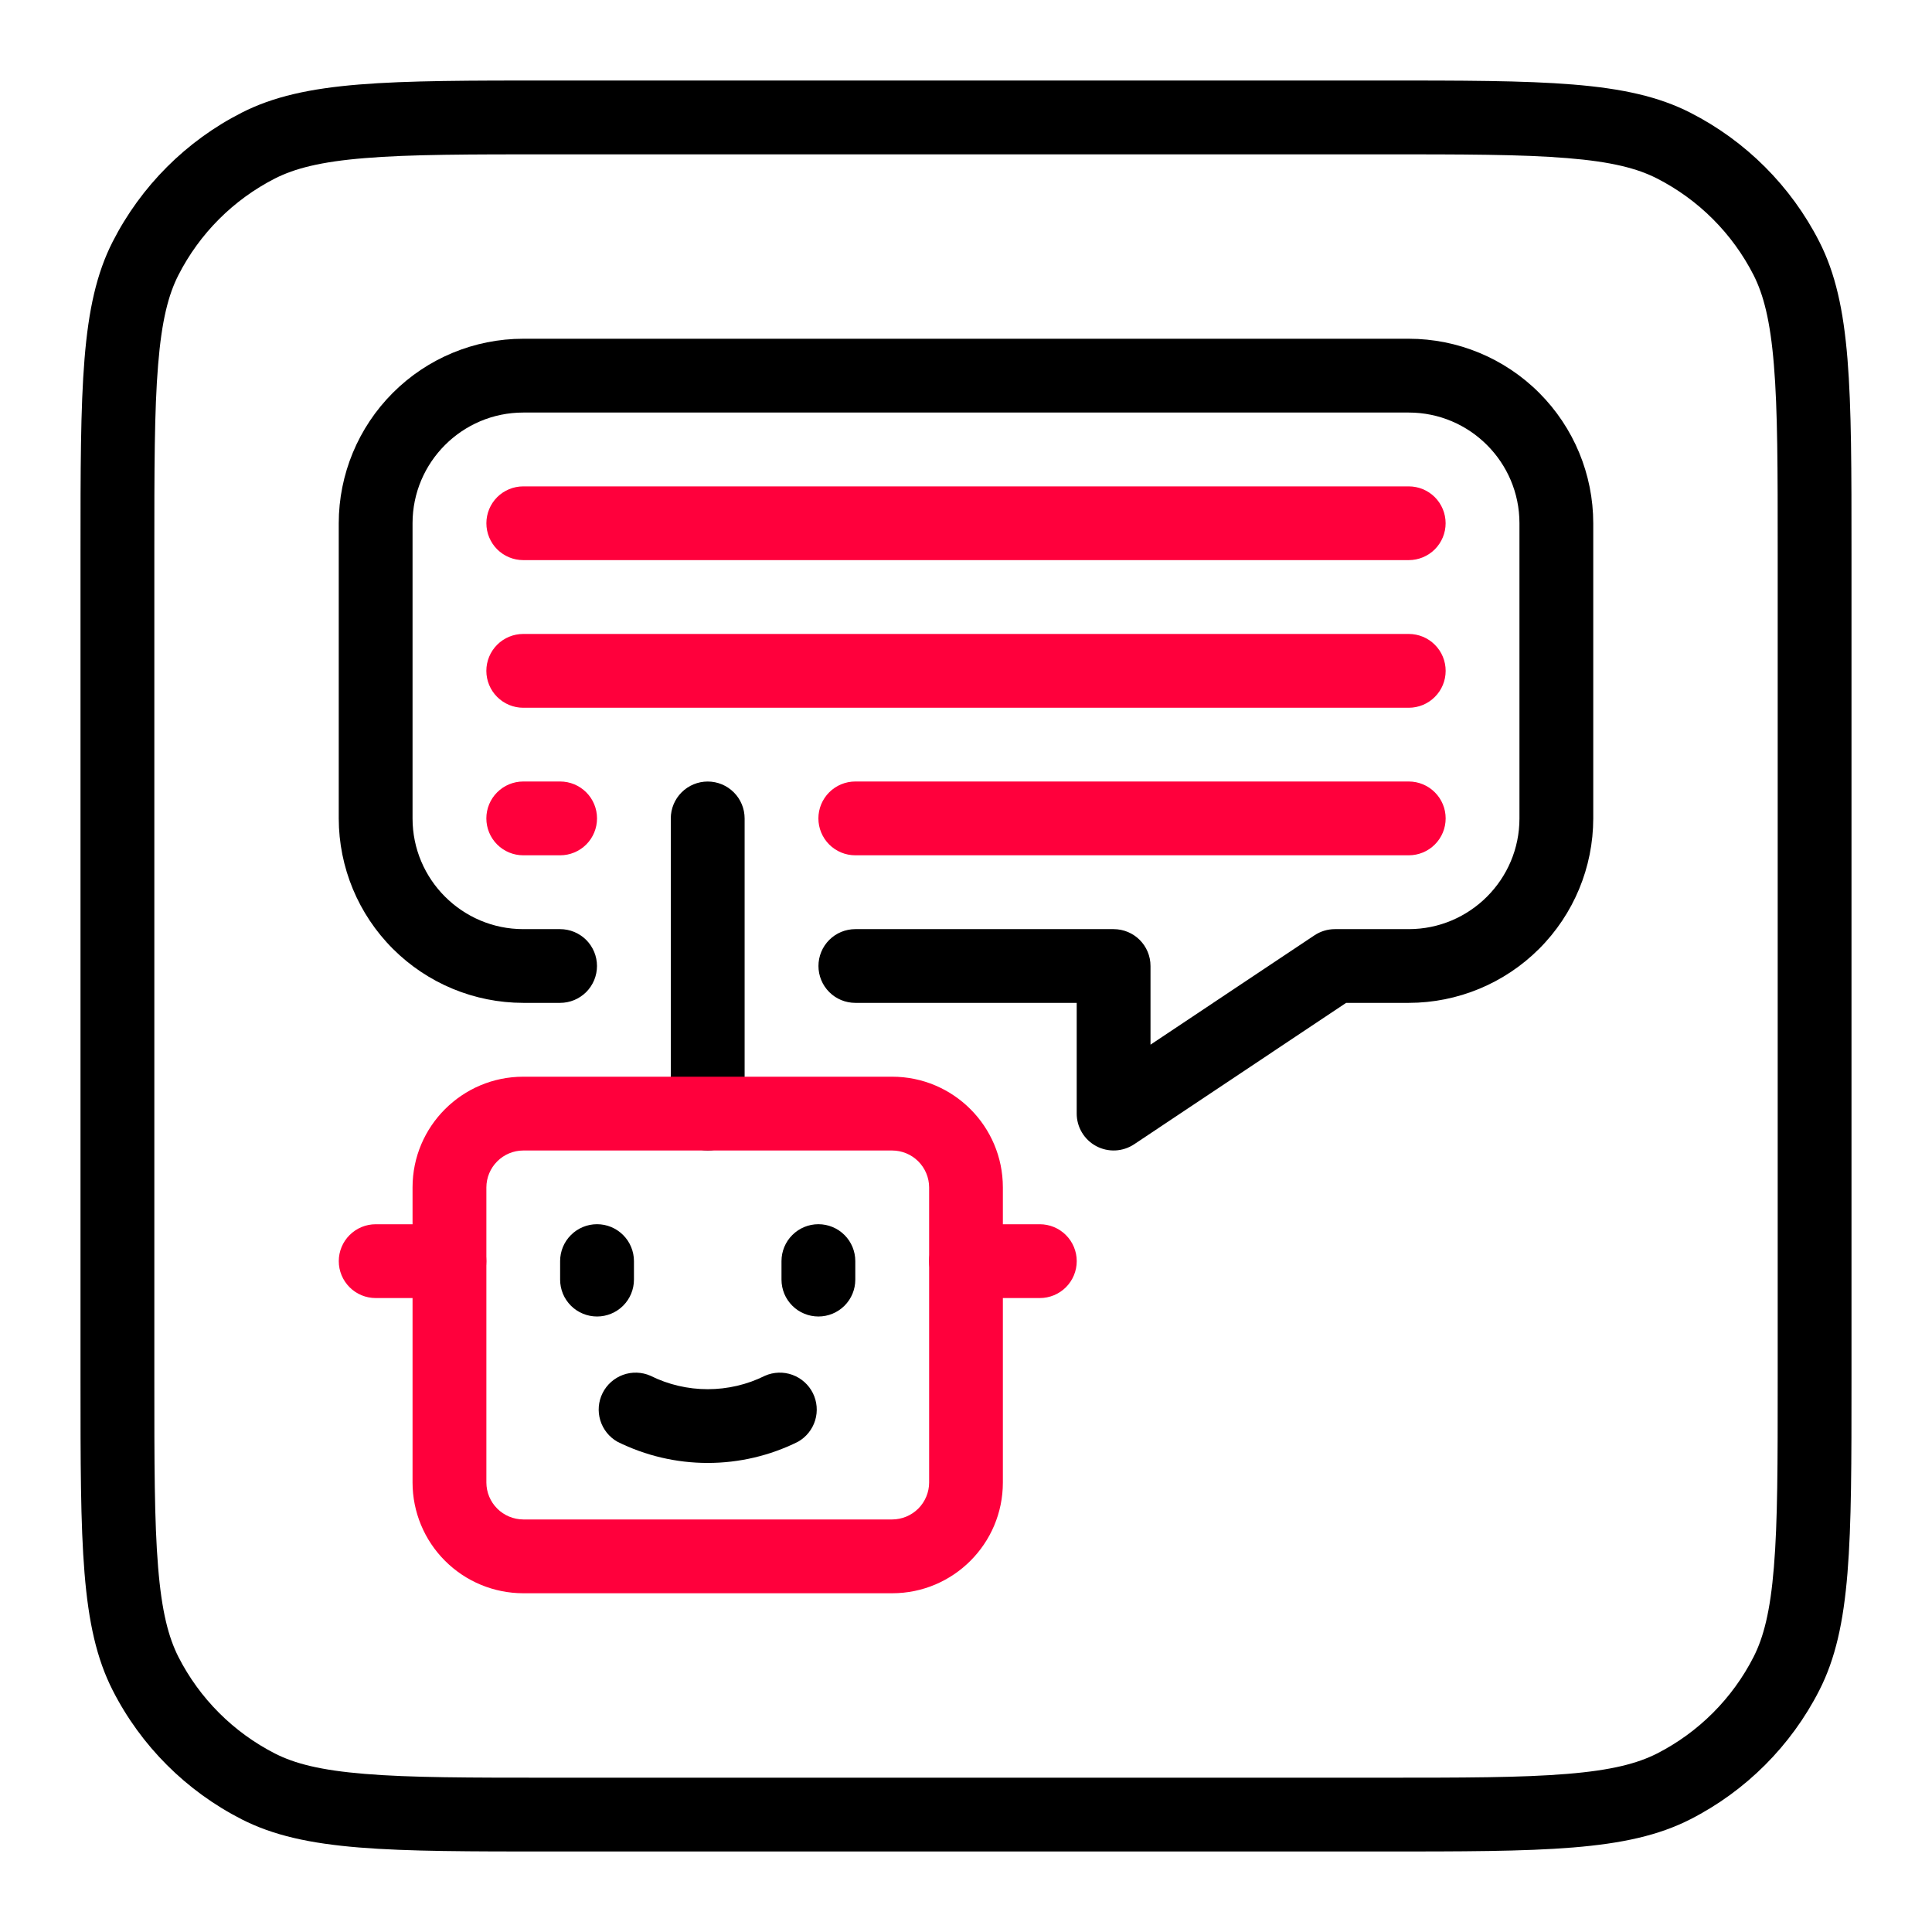<svg width="60" height="60" viewBox="0 0 60 60" fill="none" xmlns="http://www.w3.org/2000/svg">
<path d="M21.98 35.73C21.829 35.73 21.68 35.701 21.541 35.643C21.401 35.586 21.274 35.501 21.168 35.395C21.061 35.288 20.977 35.161 20.919 35.022C20.862 34.883 20.832 34.733 20.832 34.583V25.418C20.832 25.113 20.953 24.822 21.168 24.607C21.383 24.392 21.675 24.271 21.979 24.271C22.283 24.271 22.574 24.392 22.789 24.607C23.004 24.822 23.125 25.113 23.125 25.418V34.583C23.125 34.733 23.096 34.882 23.039 35.021C22.981 35.161 22.897 35.287 22.791 35.394C22.684 35.5 22.558 35.585 22.419 35.643C22.28 35.7 22.131 35.73 21.98 35.73Z" fill="black"/>
<path d="M27.707 49.48H16.25C15.338 49.479 14.465 49.117 13.82 48.472C13.175 47.828 12.813 46.954 12.812 46.042V36.875C12.812 34.98 14.355 33.438 16.25 33.438H27.707C29.605 33.438 31.145 34.98 31.145 36.875V46.042C31.145 47.938 29.605 49.48 27.707 49.48ZM16.25 35.73C15.947 35.731 15.656 35.852 15.442 36.067C15.227 36.281 15.106 36.572 15.105 36.875V46.042C15.106 46.346 15.227 46.636 15.442 46.851C15.656 47.065 15.947 47.186 16.25 47.188H27.707C28.011 47.187 28.302 47.066 28.517 46.852C28.732 46.637 28.854 46.346 28.855 46.042V36.875C28.854 36.571 28.732 36.281 28.517 36.066C28.302 35.851 28.011 35.731 27.707 35.73H16.25Z" fill="#FF003C"/>
<path d="M18.543 40.885C18.392 40.885 18.243 40.856 18.104 40.798C17.964 40.741 17.838 40.657 17.731 40.55C17.625 40.444 17.54 40.318 17.482 40.179C17.425 40.04 17.395 39.891 17.395 39.74V39.165C17.395 39.014 17.425 38.865 17.482 38.726C17.54 38.587 17.624 38.461 17.731 38.355C17.837 38.248 17.963 38.164 18.103 38.106C18.242 38.048 18.391 38.019 18.541 38.019C18.692 38.019 18.841 38.048 18.98 38.106C19.119 38.164 19.245 38.248 19.352 38.355C19.458 38.461 19.543 38.587 19.6 38.726C19.658 38.865 19.688 39.014 19.688 39.165V39.74C19.688 40.044 19.567 40.335 19.352 40.55C19.137 40.764 18.846 40.885 18.543 40.885ZM25.418 40.885C25.267 40.885 25.118 40.856 24.979 40.798C24.839 40.741 24.713 40.657 24.606 40.55C24.5 40.444 24.415 40.318 24.357 40.179C24.3 40.04 24.27 39.891 24.27 39.74V39.165C24.27 38.861 24.391 38.569 24.606 38.355C24.821 38.139 25.112 38.019 25.416 38.019C25.72 38.019 26.012 38.139 26.227 38.355C26.442 38.569 26.562 38.861 26.562 39.165V39.74C26.562 40.044 26.442 40.335 26.227 40.55C26.012 40.764 25.721 40.885 25.418 40.885ZM19.175 44.775C18.919 44.63 18.729 44.392 18.643 44.111C18.557 43.83 18.582 43.526 18.714 43.263C18.845 43 19.073 42.798 19.349 42.697C19.626 42.597 19.93 42.607 20.2 42.725C21.315 43.282 22.642 43.282 23.758 42.725C24.027 42.607 24.331 42.597 24.608 42.697C24.885 42.798 25.112 43 25.244 43.263C25.375 43.526 25.401 43.83 25.315 44.111C25.229 44.392 25.038 44.63 24.782 44.775C23.911 45.208 22.952 45.433 21.979 45.433C21.006 45.433 20.046 45.208 19.175 44.775ZM33.438 34.583V31.145H26.562C26.412 31.145 26.263 31.115 26.124 31.058C25.985 31 25.859 30.916 25.753 30.81C25.647 30.703 25.562 30.577 25.505 30.438C25.447 30.299 25.418 30.15 25.418 30C25.418 29.85 25.447 29.701 25.505 29.562C25.562 29.423 25.647 29.297 25.753 29.19C25.859 29.084 25.985 29 26.124 28.942C26.263 28.885 26.412 28.855 26.562 28.855H34.583C35.218 28.855 35.73 29.367 35.73 30V32.443L40.822 29.047C41.011 28.922 41.231 28.855 41.458 28.855H43.75C45.645 28.855 47.188 27.312 47.188 25.418V16.25C47.188 14.355 45.645 12.812 43.75 12.812H16.25C14.355 12.812 12.812 14.355 12.812 16.25V25.418C12.812 27.312 14.355 28.855 16.25 28.855H17.395C17.545 28.855 17.694 28.885 17.833 28.942C17.972 29 18.098 29.084 18.205 29.19C18.311 29.297 18.395 29.423 18.453 29.562C18.51 29.701 18.54 29.85 18.54 30C18.54 30.15 18.51 30.299 18.453 30.438C18.395 30.577 18.311 30.703 18.205 30.81C18.098 30.916 17.972 31 17.833 31.058C17.694 31.115 17.545 31.145 17.395 31.145H16.25C14.731 31.144 13.275 30.54 12.201 29.466C11.126 28.392 10.522 26.936 10.52 25.418V16.25C10.521 14.731 11.126 13.274 12.2 12.2C13.274 11.125 14.731 10.521 16.25 10.52H43.75C45.269 10.521 46.726 11.125 47.8 12.2C48.875 13.274 49.479 14.731 49.48 16.25V25.418C49.478 26.936 48.874 28.392 47.799 29.466C46.725 30.54 45.269 31.144 43.75 31.145H41.805L35.22 35.538C35.047 35.652 34.846 35.718 34.639 35.728C34.432 35.738 34.226 35.691 34.043 35.593C33.86 35.495 33.707 35.349 33.601 35.172C33.494 34.993 33.438 34.79 33.438 34.583Z" fill="black"/>
<path d="M30 40.312H32.292C32.596 40.312 32.888 40.192 33.103 39.977C33.318 39.762 33.439 39.47 33.439 39.166C33.439 38.862 33.318 38.571 33.103 38.356C32.888 38.141 32.596 38.02 32.292 38.02H30C29.696 38.02 29.404 38.141 29.189 38.356C28.974 38.571 28.854 38.862 28.854 39.166C28.854 39.47 28.974 39.762 29.189 39.977C29.404 40.192 29.696 40.312 30 40.312Z" fill="#FF003C"/>
<path d="M11.668 40.312H13.957C14.261 40.312 14.553 40.192 14.768 39.977C14.983 39.762 15.104 39.47 15.104 39.166C15.104 38.862 14.983 38.571 14.768 38.356C14.553 38.141 14.261 38.02 13.957 38.02H11.668C11.364 38.02 11.072 38.141 10.857 38.356C10.642 38.571 10.521 38.862 10.521 39.166C10.521 39.47 10.642 39.762 10.857 39.977C11.072 40.192 11.364 40.312 11.668 40.312Z" fill="#FF003C"/>
<path d="M43.75 17.395H16.25C15.946 17.395 15.655 17.274 15.44 17.06C15.226 16.845 15.105 16.554 15.105 16.25C15.105 15.946 15.226 15.655 15.44 15.44C15.655 15.226 15.946 15.105 16.25 15.105H43.75C44.054 15.105 44.345 15.226 44.56 15.44C44.774 15.655 44.895 15.946 44.895 16.25C44.895 16.554 44.774 16.845 44.56 17.06C44.345 17.274 44.054 17.395 43.75 17.395ZM43.75 21.98H16.25C15.946 21.98 15.655 21.859 15.44 21.644C15.225 21.429 15.104 21.138 15.104 20.834C15.104 20.53 15.225 20.238 15.44 20.023C15.655 19.808 15.946 19.688 16.25 19.688H43.75C44.054 19.688 44.346 19.808 44.56 20.023C44.776 20.238 44.896 20.53 44.896 20.834C44.896 21.138 44.776 21.429 44.56 21.644C44.346 21.859 44.054 21.98 43.75 21.98ZM17.395 26.562H16.25C15.946 26.562 15.655 26.442 15.44 26.227C15.225 26.012 15.104 25.72 15.104 25.416C15.104 25.112 15.225 24.821 15.44 24.606C15.655 24.391 15.946 24.27 16.25 24.27H17.395C17.699 24.27 17.991 24.391 18.206 24.606C18.421 24.821 18.541 25.112 18.541 25.416C18.541 25.72 18.421 26.012 18.206 26.227C17.991 26.442 17.699 26.562 17.395 26.562ZM43.75 26.562H26.562C26.259 26.562 25.967 26.442 25.752 26.227C25.537 26.012 25.416 25.72 25.416 25.416C25.416 25.112 25.537 24.821 25.752 24.606C25.967 24.391 26.259 24.27 26.562 24.27H43.75C44.054 24.27 44.346 24.391 44.56 24.606C44.776 24.821 44.896 25.112 44.896 25.416C44.896 25.72 44.776 26.012 44.56 26.227C44.346 26.442 44.054 26.562 43.75 26.562Z" fill="#FF003C"/>
<path fill-rule="evenodd" clip-rule="evenodd" d="M42.833 4.793H17.168C14.562 4.793 12.745 4.793 11.332 4.91C9.945 5.022 9.15 5.235 8.545 5.54C7.251 6.199 6.199 7.251 5.54 8.545C5.232 9.15 5.022 9.945 4.91 11.332C4.793 12.745 4.793 14.562 4.793 17.168V42.833C4.793 45.438 4.793 47.252 4.91 48.667C5.022 50.055 5.235 50.85 5.54 51.455C6.199 52.749 7.251 53.801 8.545 54.46C9.15 54.767 9.945 54.977 11.332 55.09C12.745 55.208 14.562 55.208 17.168 55.208H42.833C45.438 55.208 47.252 55.208 48.667 55.09C50.055 54.977 50.85 54.765 51.455 54.46C52.749 53.801 53.801 52.749 54.46 51.455C54.767 50.85 54.977 50.055 55.09 48.667C55.208 47.252 55.208 45.438 55.208 42.833V17.168C55.208 14.562 55.208 12.745 55.09 11.332C54.977 9.945 54.765 9.15 54.46 8.545C53.801 7.251 52.749 6.199 51.455 5.54C50.85 5.232 50.055 5.022 48.667 4.91C47.252 4.793 45.438 4.793 42.833 4.793ZM3.5 7.505C2.5 9.465 2.5 12.033 2.5 17.168V42.833C2.5 47.968 2.5 50.532 3.5 52.495C4.378 54.22 5.78 55.62 7.505 56.5C9.465 57.5 12.033 57.5 17.168 57.5H42.833C47.968 57.5 50.532 57.5 52.495 56.5C54.219 55.621 55.621 54.219 56.5 52.495C57.5 50.535 57.5 47.968 57.5 42.833V17.168C57.5 12.033 57.5 9.467 56.5 7.505C55.621 5.781 54.219 4.379 52.495 3.5C50.535 2.5 47.968 2.5 42.833 2.5H17.168C12.033 2.5 9.467 2.5 7.505 3.5C5.78 4.378 4.38 5.78 3.5 7.505Z" fill="black"/>
</svg>
